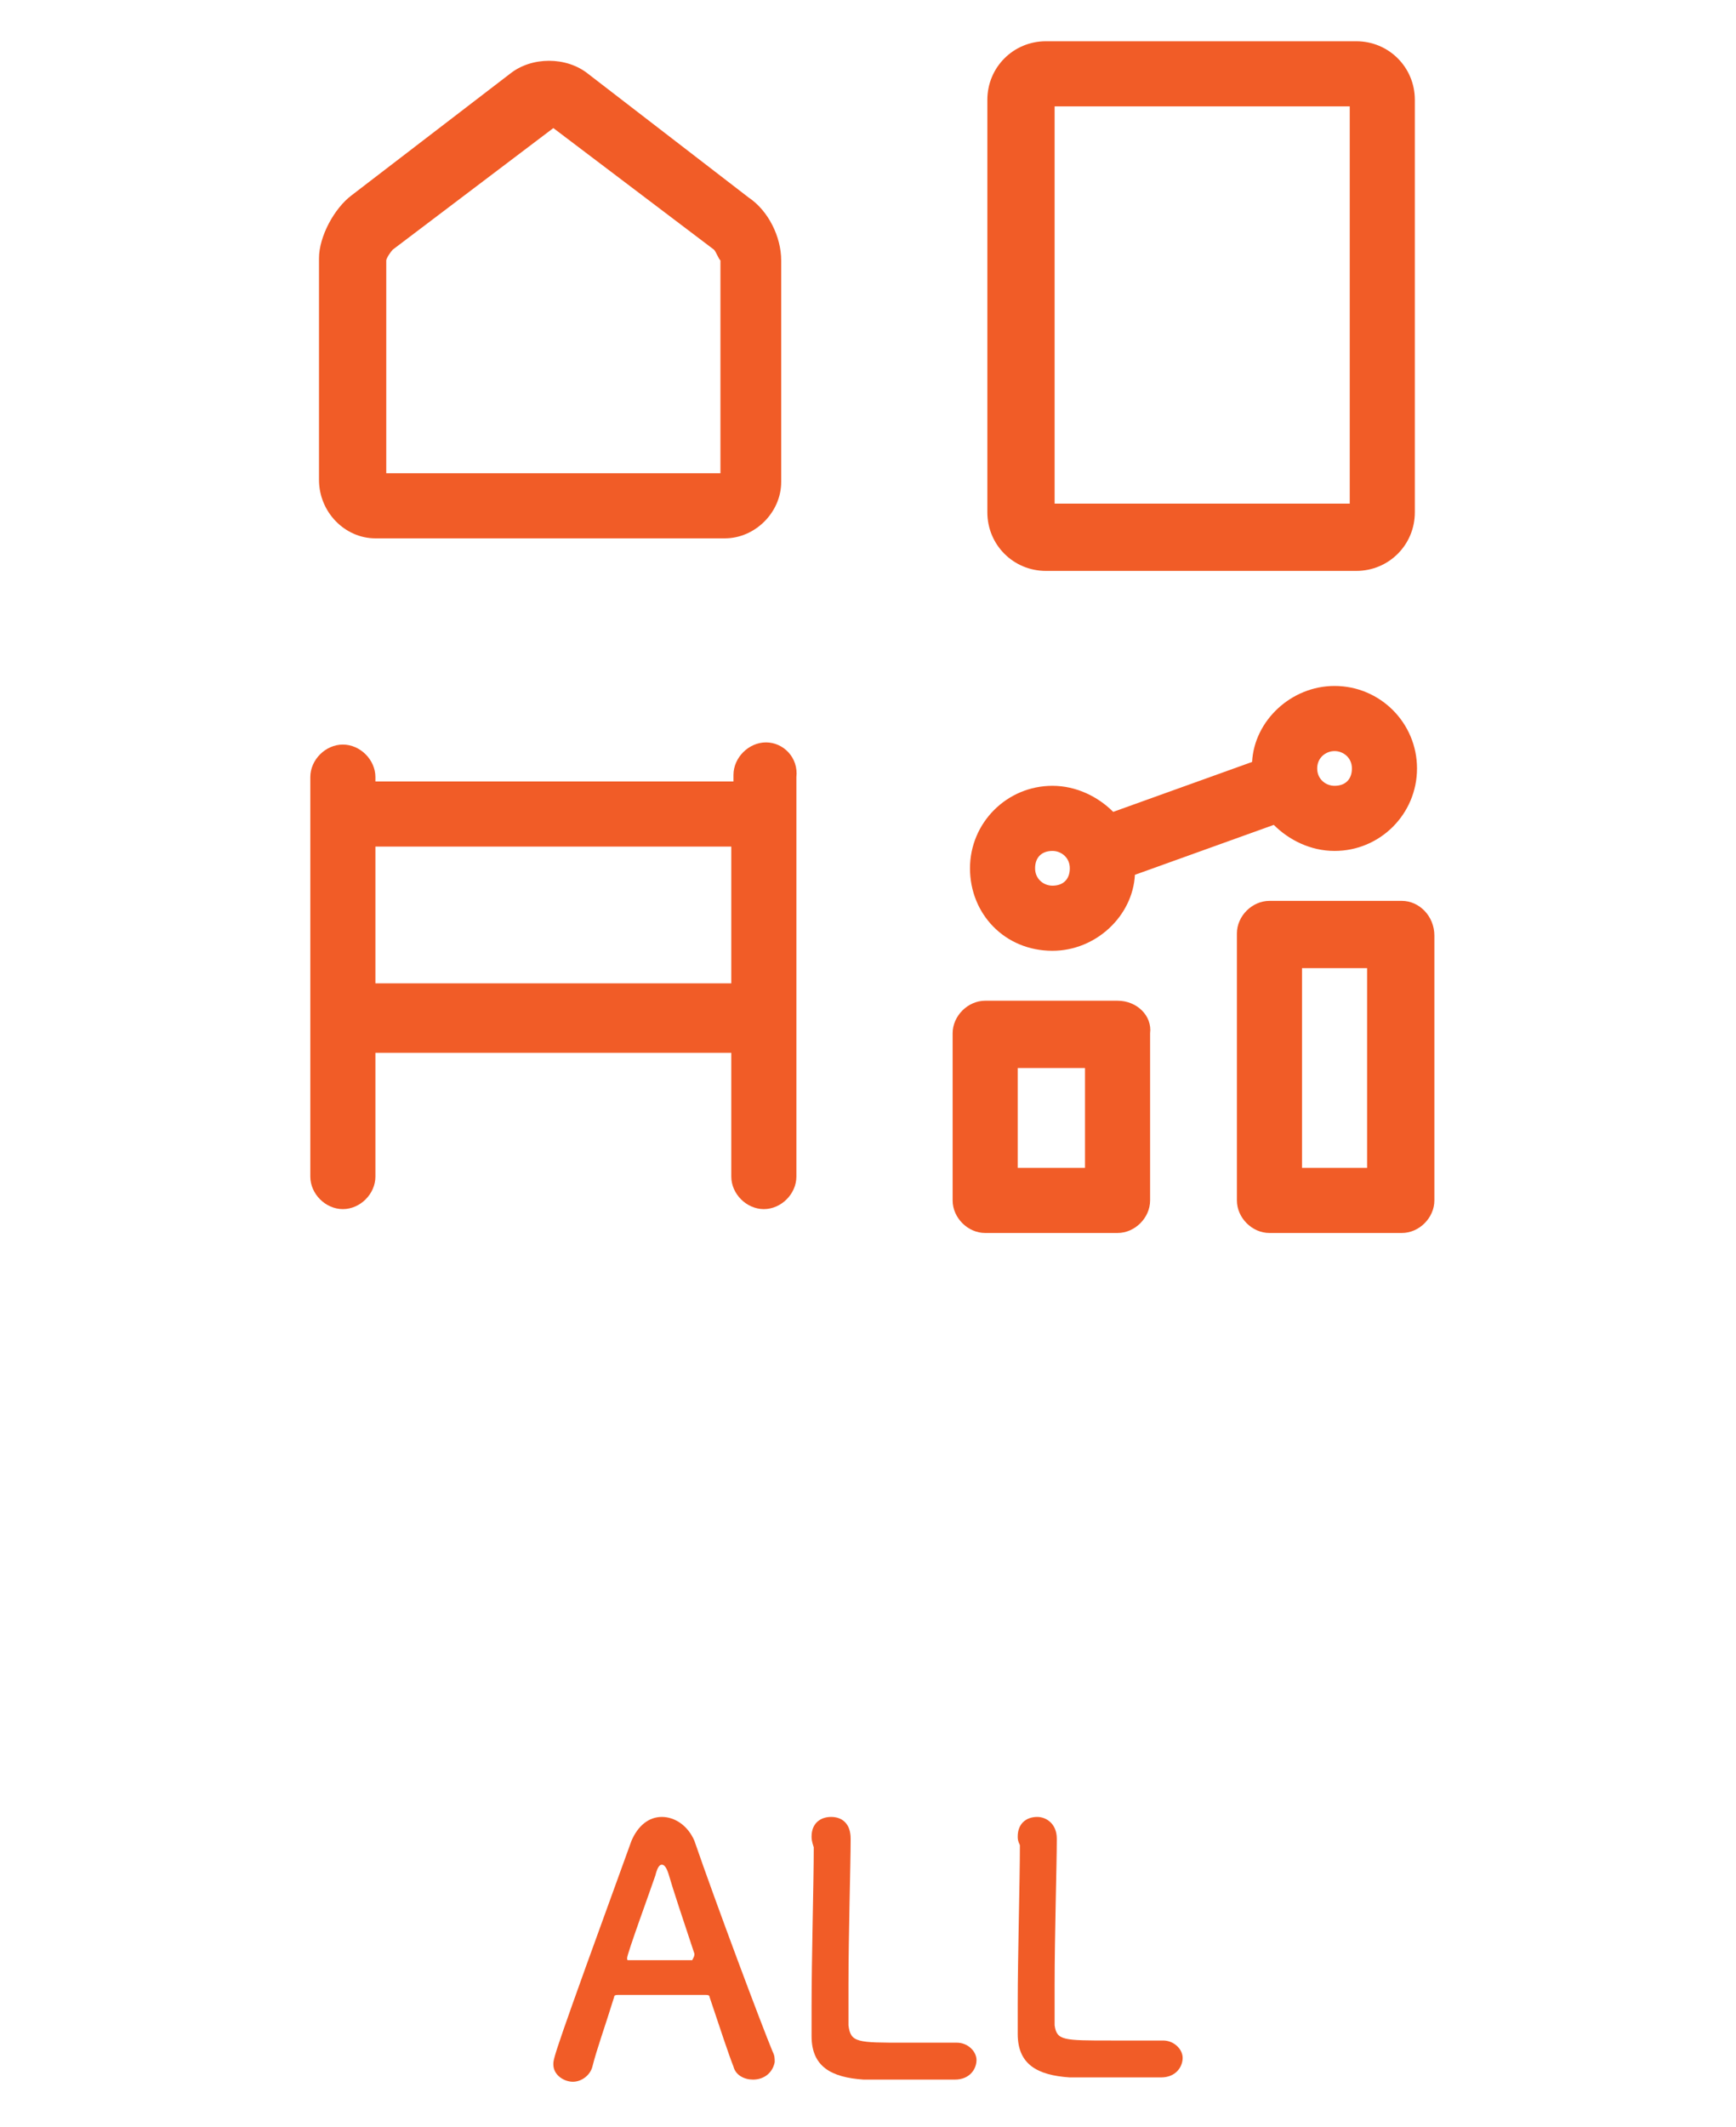 <?xml version="1.0" encoding="utf-8"?>
<!-- Generator: Adobe Illustrator 21.1.0, SVG Export Plug-In . SVG Version: 6.00 Build 0)  -->
<svg version="1.1" id="レイヤー_2" xmlns="http://www.w3.org/2000/svg" xmlns:xlink="http://www.w3.org/1999/xlink" x="0px"
	 y="0px" viewBox="0 0 80 98" style="enable-background:new 0 0 80 98;" xml:space="preserve">
<style type="text/css">
	.st0{fill:#9D897D;}
	.st1{fill:none;}
	.st2{fill:#F15C27;}
</style>
<rect x="9.3" y="-1.4" class="st1" width="61.4" height="61.3"/>
<g>
	<path class="st2" d="M48.2,26.3h14.3c1.5,0,2.7-1.2,2.7-2.7v-19c0-1.5-1.2-2.7-2.7-2.7H48.2c-1.5,0-2.7,1.2-2.7,2.7v19
		C45.5,25.1,46.7,26.3,48.2,26.3z M48.6,4.9h13.6v18.3H48.6V4.9z"/>
	<path class="st2" d="M17.3,24.8h16.1c1.4,0,2.6-1.2,2.6-2.6V12c0-1.1-0.6-2.3-1.5-2.9l-7.4-5.7c-1-0.8-2.6-0.8-3.6,0L16.2,9
		c-0.8,0.6-1.5,1.9-1.5,2.9v10.2C14.7,23.6,15.9,24.8,17.3,24.8z M17.8,12c0-0.1,0.2-0.4,0.3-0.5l7.4-5.6l7.4,5.6
		c0.1,0.1,0.2,0.4,0.3,0.5v9.8H17.8V12z"/>
	<path class="st2" d="M51.5,46.1h-6.1c-0.8,0-1.5,0.7-1.5,1.5v7.7c0,0.8,0.7,1.5,1.5,1.5h6.1c0.8,0,1.5-0.7,1.5-1.5v-7.7
		C53.1,46.8,52.4,46.1,51.5,46.1z M50,53.8h-3.1v-4.6H50V53.8z"/>
	<path class="st2" d="M64.6,41.5h-6.1c-0.8,0-1.5,0.7-1.5,1.5v12.3c0,0.8,0.7,1.5,1.5,1.5h6.1c0.8,0,1.5-0.7,1.5-1.5V43.1
		C66.1,42.2,65.4,41.5,64.6,41.5z M63,53.8H60v-9.2H63V53.8z"/>
	<path class="st2" d="M35.3,34.2c-0.8,0-1.5,0.7-1.5,1.5V36H17.3v-0.2c0-0.8-0.7-1.5-1.5-1.5s-1.5,0.7-1.5,1.5v18.4
		c0,0.8,0.7,1.5,1.5,1.5s1.5-0.7,1.5-1.5v-5.7h16.4v5.7c0,0.8,0.7,1.5,1.5,1.5c0.8,0,1.5-0.7,1.5-1.5V35.8
		C36.8,34.9,36.1,34.2,35.3,34.2z M17.3,45.4V39h16.4v6.3H17.3z"/>
	<path class="st2" d="M48.5,43.8c2,0,3.7-1.6,3.8-3.5l6.4-2.3c0.7,0.7,1.7,1.2,2.8,1.2c2.1,0,3.8-1.7,3.8-3.8c0-2.1-1.7-3.8-3.8-3.8
		c-2,0-3.7,1.6-3.8,3.5l-6.4,2.3c-0.7-0.7-1.7-1.2-2.8-1.2c-2.1,0-3.8,1.7-3.8,3.8S46.3,43.8,48.5,43.8z M61.5,34.6
		c0.4,0,0.8,0.3,0.8,0.8s-0.3,0.8-0.8,0.8c-0.4,0-0.8-0.3-0.8-0.8S61.1,34.6,61.5,34.6z M48.5,39.2c0.4,0,0.8,0.3,0.8,0.8
		s-0.3,0.8-0.8,0.8c-0.4,0-0.8-0.3-0.8-0.8S48,39.2,48.5,39.2z"/>
</g>
<g>
	<path class="st2" d="M34.7,95.8c-0.4,0-0.8-0.2-0.9-0.6c-0.2-0.5-0.6-1.7-1.1-3.2c0-0.1-0.1-0.1-0.2-0.1c-0.3,0-0.9,0-1.6,0
		c-1,0-2,0-2.4,0c-0.1,0-0.2,0-0.2,0.1c-0.4,1.3-0.8,2.4-1,3.2c-0.1,0.4-0.5,0.7-0.9,0.7c-0.4,0-0.9-0.3-0.9-0.8
		c0-0.3,0-0.4,3.6-10.3c0.3-0.7,0.8-1.1,1.4-1.1c0.6,0,1.2,0.4,1.5,1.1c1,2.9,3.1,8.5,3.6,9.7c0.1,0.2,0.1,0.3,0.1,0.5
		C35.6,95.5,35.2,95.8,34.7,95.8z M32,90c-0.5-1.5-1-3-1.2-3.7c-0.1-0.3-0.2-0.4-0.3-0.4c-0.1,0-0.2,0.1-0.3,0.5
		c-0.2,0.6-1.3,3.6-1.3,3.8c0,0.1,0,0.1,0.1,0.1c0.3,0,0.9,0,1.5,0c0.6,0,1.1,0,1.4,0C32,90.1,32,90.1,32,90C32,90,32,90,32,90z"/>
	<path class="st2" d="M37.4,84.6c0-0.6,0.4-0.9,0.9-0.9s0.9,0.3,0.9,1c0,0,0,0,0,0.1c0,1-0.1,4.4-0.1,6.6c0,0.9,0,1.6,0,1.9
		c0.1,0.8,0.4,0.8,2.6,0.8c0.9,0,2,0,2.3,0c0,0,0,0,0.1,0c0.5,0,0.9,0.4,0.9,0.8c0,0.4-0.3,0.9-1,0.9c-0.2,0-1.2,0-2.1,0
		c-0.9,0-1.9,0-2.1,0c-1.5-0.1-2.4-0.6-2.4-2c0-0.3,0-0.8,0-1.4c0-2.2,0.1-5.7,0.1-7.3C37.4,84.8,37.4,84.7,37.4,84.6L37.4,84.6z"/>
	<path class="st2" d="M46.9,84.6c0-0.6,0.4-0.9,0.9-0.9c0.4,0,0.9,0.3,0.9,1c0,0,0,0,0,0.1c0,1-0.1,4.4-0.1,6.6c0,0.9,0,1.6,0,1.9
		C48.7,94,49,94,51.2,94c0.9,0,2,0,2.3,0c0,0,0,0,0.1,0c0.5,0,0.9,0.4,0.9,0.8c0,0.4-0.3,0.9-1,0.9c-0.2,0-1.2,0-2.1,0
		c-0.9,0-1.9,0-2.1,0c-1.5-0.1-2.4-0.6-2.4-2c0-0.3,0-0.8,0-1.4c0-2.2,0.1-5.7,0.1-7.3C46.9,84.8,46.9,84.7,46.9,84.6L46.9,84.6z"/>
</g>
</svg>
